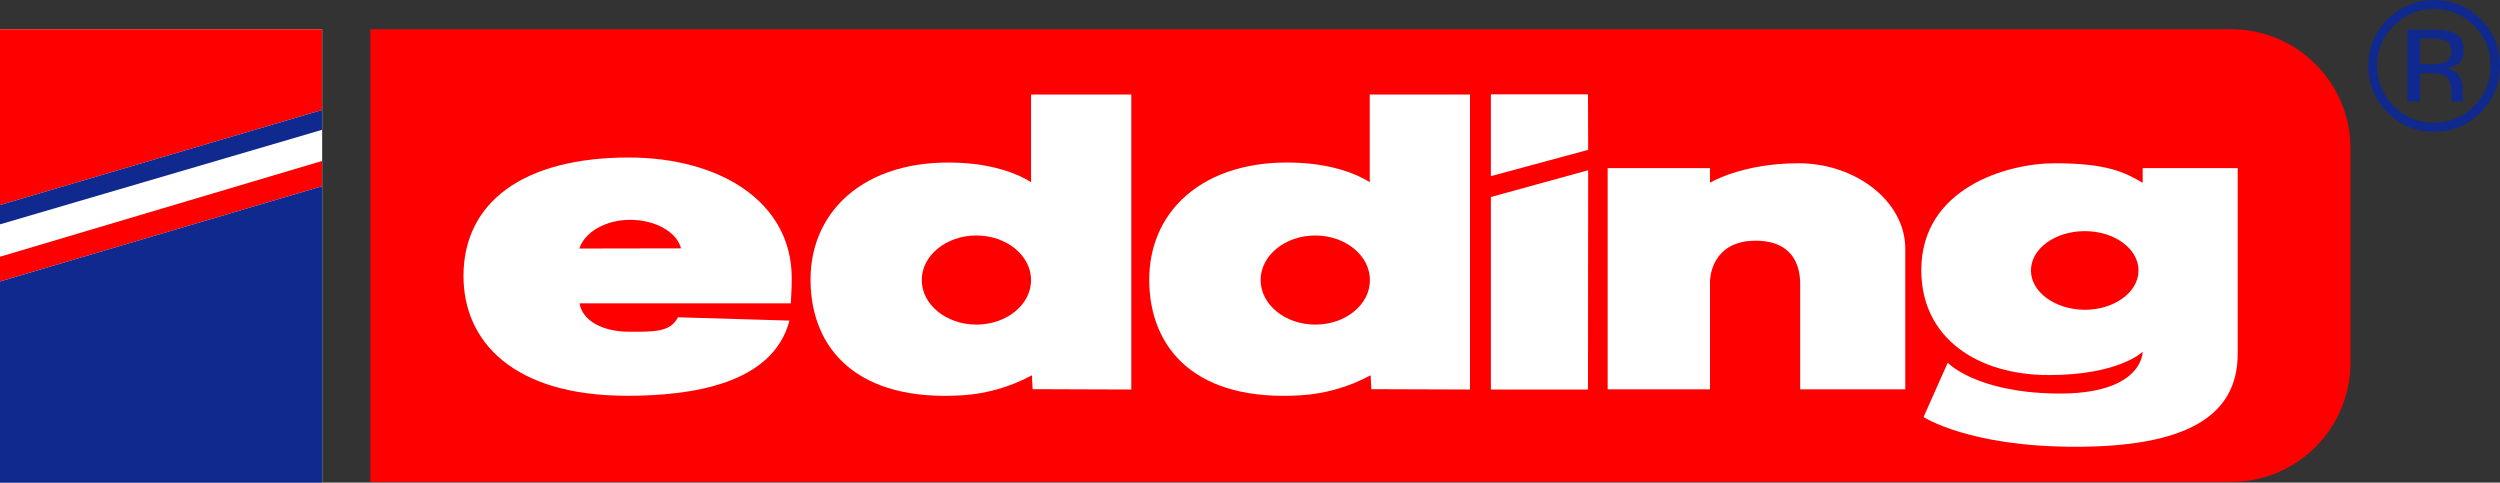 <?xml version="1.0" encoding="utf-8"?>
<!-- Generator: Adobe Illustrator 27.7.0, SVG Export Plug-In . SVG Version: 6.00 Build 0)  -->
<svg version="1.1" id="Ebene_1" xmlns="http://www.w3.org/2000/svg" xmlns:xlink="http://www.w3.org/1999/xlink" x="0px" y="0px"
	 viewBox="0 0 143.64 27.73" style="enable-background:new 0 0 143.64 27.73;" xml:space="preserve">
<rect x="0" y="0" width="143.64" height="27.73" fill="#333333" stroke="none"/>
<style type="text/css">
	.st0{fill:#0F298F;}
	.st1{fill:#FFFFFF;}
	.st2{fill:#FF0001;}
</style>
<path class="st0" d="M139.84,0.52c0.9,0,1.67,0.32,2.31,0.96c0.63,0.64,0.95,1.4,0.95,2.3c0,0.91-0.32,1.68-0.95,2.31
	c-0.63,0.64-1.4,0.96-2.31,0.96s-1.68-0.32-2.31-0.96s-0.95-1.41-0.95-2.31s0.32-1.66,0.95-2.3C138.18,0.84,138.94,0.52,139.84,0.52
	z M143.64,3.77c0-1.04-0.37-1.93-1.11-2.67c-0.74-0.74-1.63-1.1-2.68-1.1c-1.04,0-1.93,0.37-2.67,1.1
	c-0.74,0.74-1.11,1.63-1.11,2.67c0,1.05,0.37,1.95,1.1,2.69c0.74,0.74,1.63,1.11,2.68,1.11s1.94-0.37,2.68-1.11
	C143.27,5.71,143.64,4.82,143.64,3.77z M140.85,2.96c0,0.32-0.14,0.53-0.43,0.64c-0.16,0.06-0.39,0.09-0.7,0.09h-0.67V2.21h0.63
	c0.41,0,0.71,0.05,0.89,0.15C140.76,2.46,140.85,2.66,140.85,2.96z M138.32,1.68v4.15h0.73V4.21h0.58c0.39,0,0.67,0.04,0.82,0.13
	c0.26,0.15,0.4,0.47,0.4,0.94v0.33l0.01,0.13c0,0.02,0.01,0.03,0.01,0.05c0,0.01,0.01,0.03,0.01,0.04h0.68l-0.02-0.05
	c-0.02-0.03-0.03-0.11-0.04-0.21c-0.01-0.11-0.01-0.21-0.01-0.31v-0.3c0-0.21-0.08-0.42-0.23-0.64s-0.39-0.35-0.71-0.4
	c0.26-0.04,0.46-0.11,0.6-0.2c0.27-0.18,0.41-0.45,0.41-0.82c0-0.52-0.22-0.88-0.65-1.05c-0.24-0.1-0.62-0.15-1.14-0.15h-1.45V1.68z
	"/>
<rect y="1.68" class="st1" width="18.51" height="26.04"/>
<path class="st2" d="M21.28,1.68h106.91c3.79,0,6.86,3.07,6.86,6.86v12.29c0,3.79-3.07,6.86-6.86,6.86H21.28V1.68z"/>
<g>
	<polygon class="st2" points="0,1.68 18.5,1.68 18.5,6.32 0,11.78 	"/>
	<polygon class="st2" points="18.5,9.25 0,14.75 0,16.17 18.5,10.7 	"/>
	<polygon class="st0" points="0,12.89 18.5,7.46 18.5,6.32 0,11.78 	"/>
	<polygon class="st0" points="18.5,10.7 0,16.17 0,27.73 18.5,27.73 	"/>
</g>
<g>
	<g>
		<polygon class="st1" points="85.66,5.42 91.24,5.42 91.25,8.61 85.66,10.12 		"/>
	</g>
	<g>
		<polygon class="st1" points="91.25,9.78 85.66,11.32 85.66,22.38 91.24,22.38 		"/>
		<path class="st1" d="M98.25,10.5c0,0,1.83-1.12,5.09-1.12s6.13,2.17,6.13,4.91s0,8.08,0,8.08h-6.04c0,0,0-5.58,0-5.98
			s0.06-2.56-2.56-2.56s-2.62,2.32-2.62,2.32v6.22h-5.88V9.66h5.88L98.25,10.5L98.25,10.5z"/>
		<path class="st1" d="M123.1,10.5c-0.96-0.57-1.99-1.12-5.03-1.12c-2.78,0-7.68,1.44-7.68,6.14c0,3.93,3.26,6.03,7.32,6.03
			c4.06,0,5.4-1.34,5.4-1.34s0.04,2.49-5.03,2.4c-4.6-0.08-6.17-1.77-6.17-1.77l-1.39,3.12c0,0,2.59,1.71,8.72,1.71
			s9.33-1.62,9.33-5.34s0-10.67,0-10.67h-5.46v0.84H123.1z M116.69,15.54c0-1.25,1.39-2.26,3.09-2.26c1.71,0,3.09,1.01,3.09,2.26
			s-1.39,2.26-3.09,2.26C118.08,17.79,116.69,16.78,116.69,15.54z"/>
		<path class="st1" d="M45.36,18.42c-0.96,3.67-5.67,4.32-9.33,4.32c-6.56,0-9.4-3.13-9.4-6.88c0-4.22,3.41-6.81,9.5-6.81
			c5.18,0,9.36,2.51,9.36,6.93c0,0.54-0.03,0.98-0.05,1.45H33.3c0.16,0.99,1.31,1.63,2.85,1.63c1.34,0,2.37,0.05,2.8-0.83
			L45.36,18.42z M39.13,14.27c-0.24-0.93-1.46-1.64-2.93-1.64c-1.44,0-2.63,0.74-2.91,1.65L39.13,14.27z"/>
		<path class="st1" d="M65.03,22.38l-5.7-0.02l-0.04-0.8c-1.25,0.69-2.69,1.07-3.98,1.15c-6.01,0.39-8.71-2.62-8.74-6.59
			c-0.03-4.22,3.46-7.22,9.1-6.73c1.36,0.12,2.69,0.51,3.57,1.08V5.43H65v16.95H65.03z M52.96,16.09c0,1.41,1.41,2.56,3.14,2.56
			s3.14-1.14,3.14-2.56c0-1.41-1.41-2.56-3.14-2.56S52.96,14.68,52.96,16.09z"/>
		<path class="st1" d="M84.49,22.38l-5.7-0.02l-0.04-0.8c-1.25,0.69-2.69,1.07-3.98,1.15c-6.01,0.39-8.71-2.62-8.74-6.59
			C66,11.9,69.49,8.9,75.13,9.39c1.36,0.12,2.69,0.51,3.57,1.08V5.43h5.76v16.95H84.49z M72.43,16.09c0,1.41,1.41,2.56,3.14,2.56
			c1.74,0,3.14-1.14,3.14-2.56c0-1.41-1.41-2.56-3.14-2.56S72.43,14.68,72.43,16.09z"/>
	</g>
</g>
</svg>

